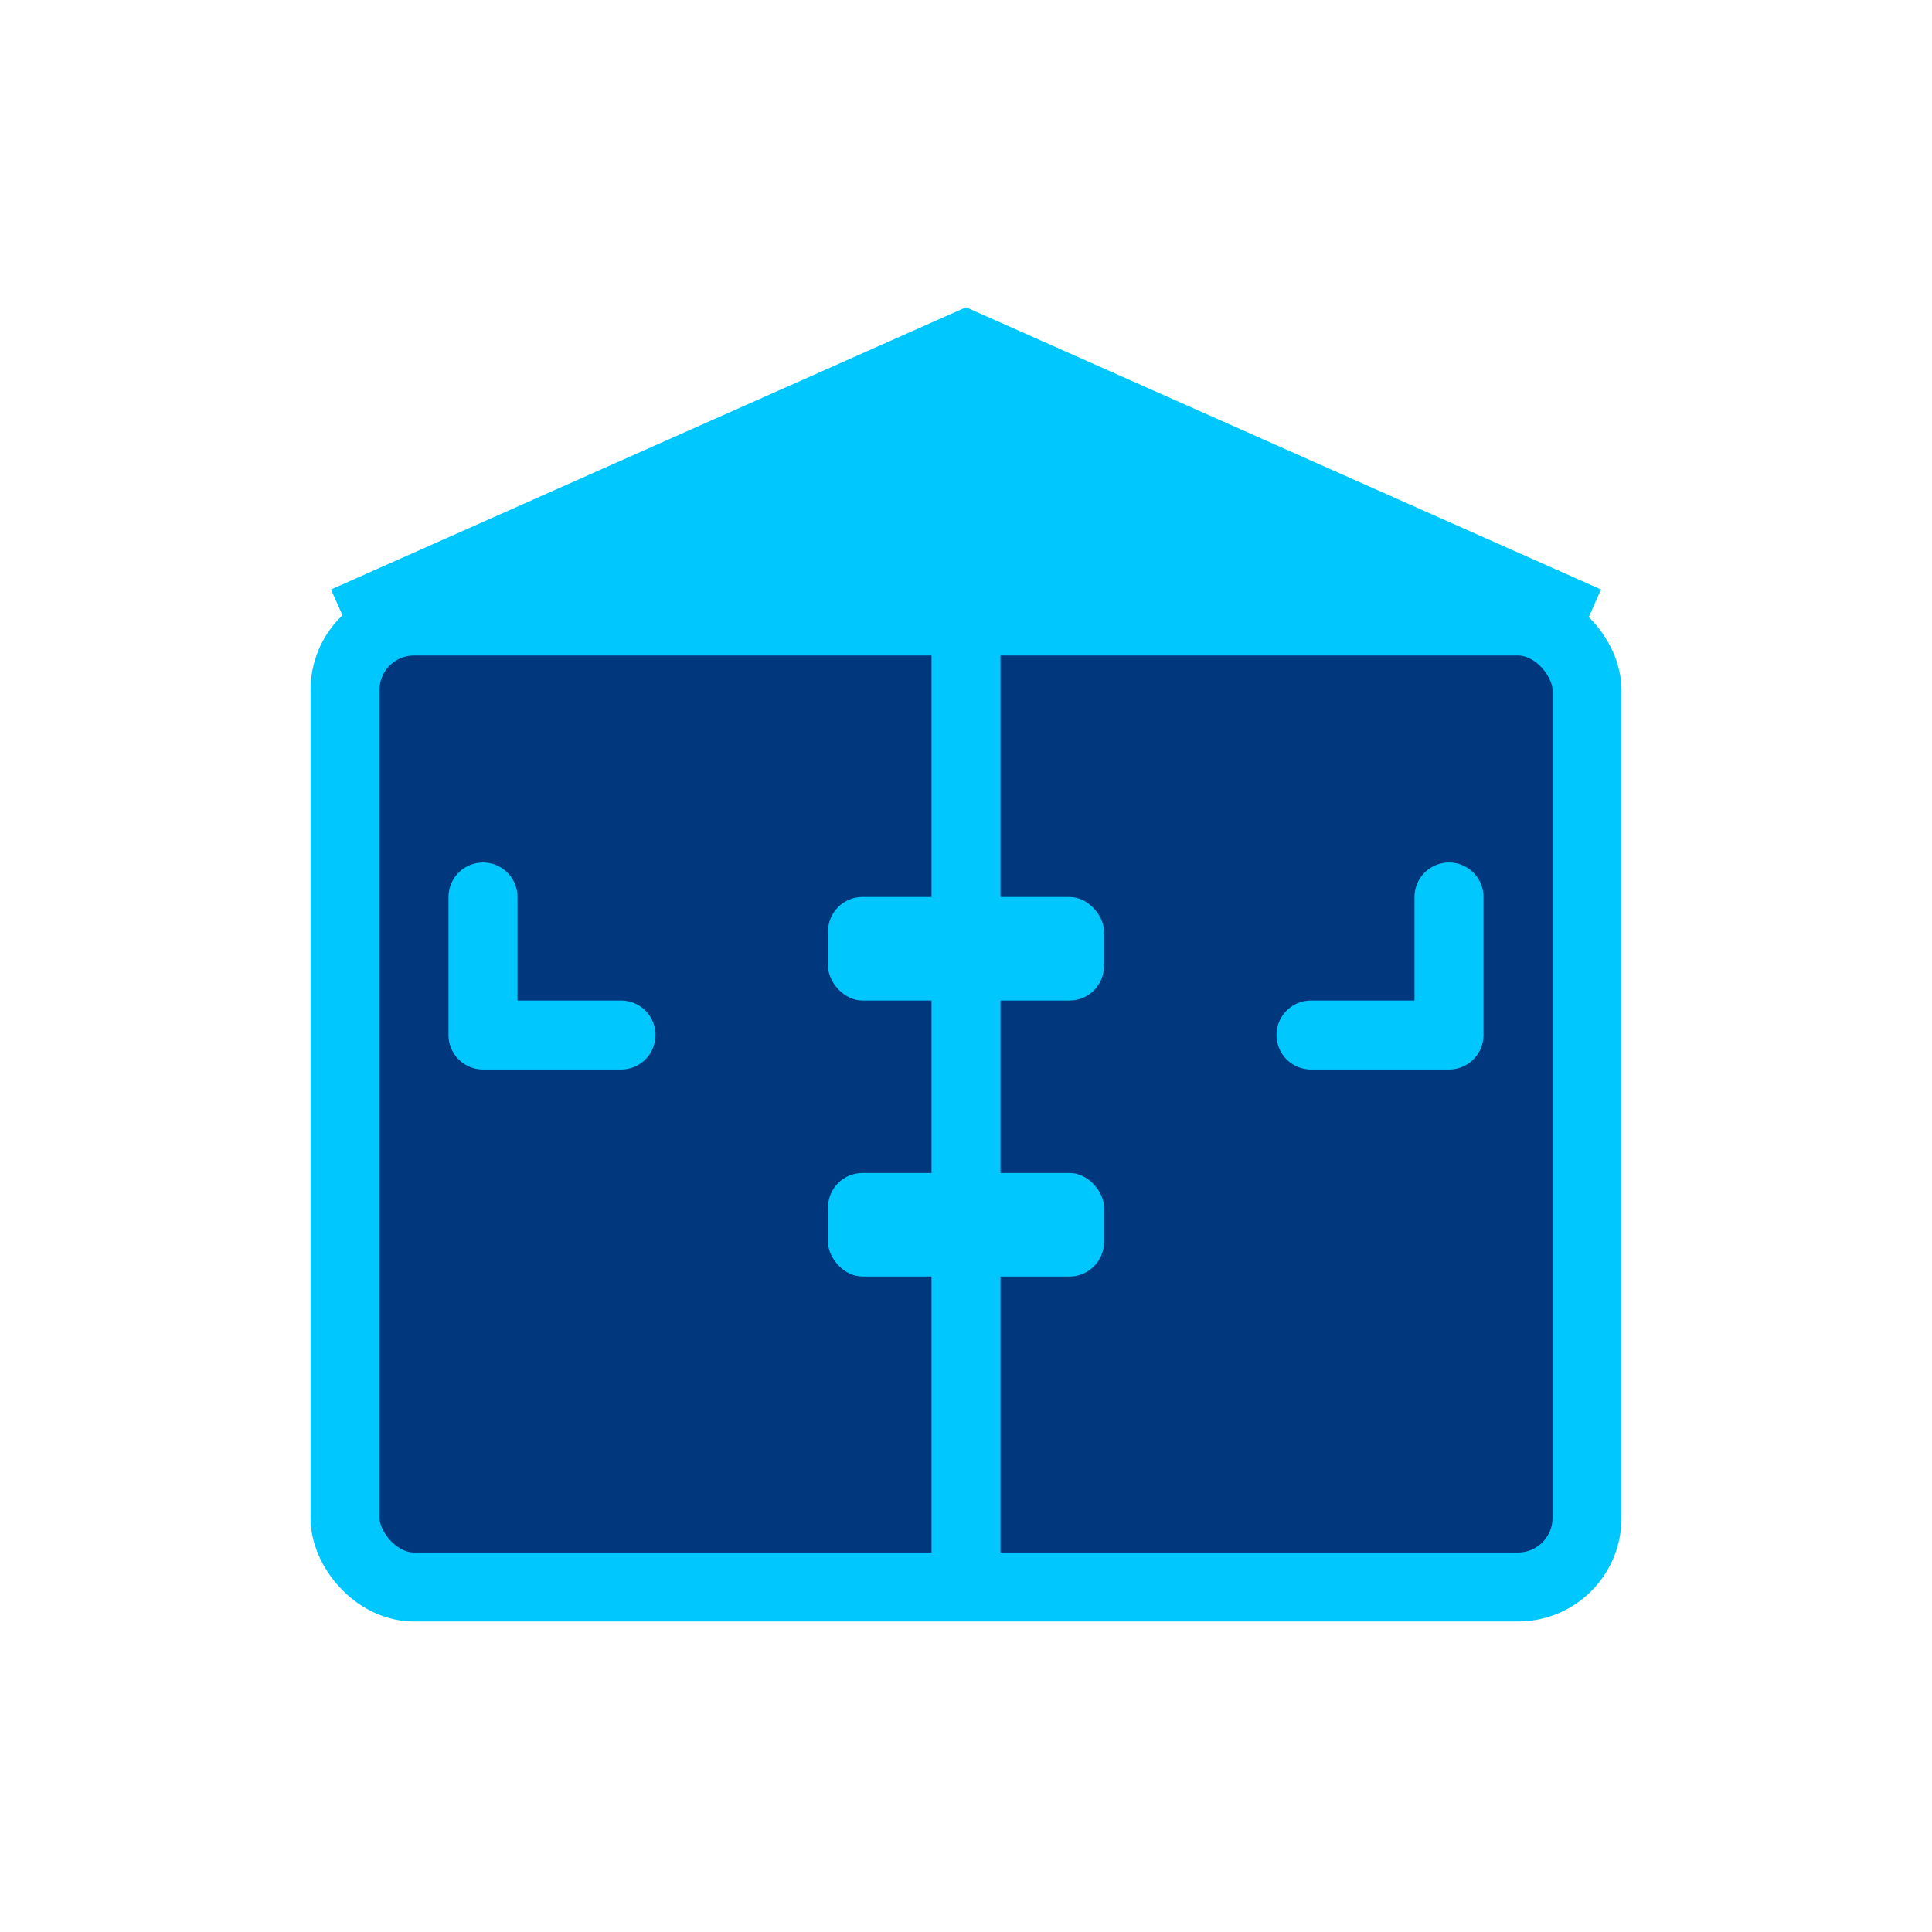 <svg width="56" height="56" viewBox="0 0 56 56" fill="none" xmlns="http://www.w3.org/2000/svg">
  <!-- Box -->
  <rect x="10" y="18" width="36" height="28" rx="2" fill="#00377D" stroke="#00C8FF" stroke-width="2"/>
  
  <!-- Box Flap -->
  <path d="M10 18 L28 10 L46 18" fill="#00C8FF" stroke="#00C8FF" stroke-width="2"/>
  <line x1="28" y1="10" x2="28" y2="46" stroke="#00C8FF" stroke-width="2"/>
  
  <!-- Tape -->
  <rect x="24" y="26" width="8" height="3" rx="1" fill="#00C8FF"/>
  <rect x="24" y="34" width="8" height="3" rx="1" fill="#00C8FF"/>
  
  <!-- Movement Arrows -->
  <path d="M18 30 L14 30 L14 26" stroke="#00C8FF" stroke-width="2" stroke-linecap="round" stroke-linejoin="round" fill="none"/>
  <path d="M38 30 L42 30 L42 26" stroke="#00C8FF" stroke-width="2" stroke-linecap="round" stroke-linejoin="round" fill="none"/>
</svg>
